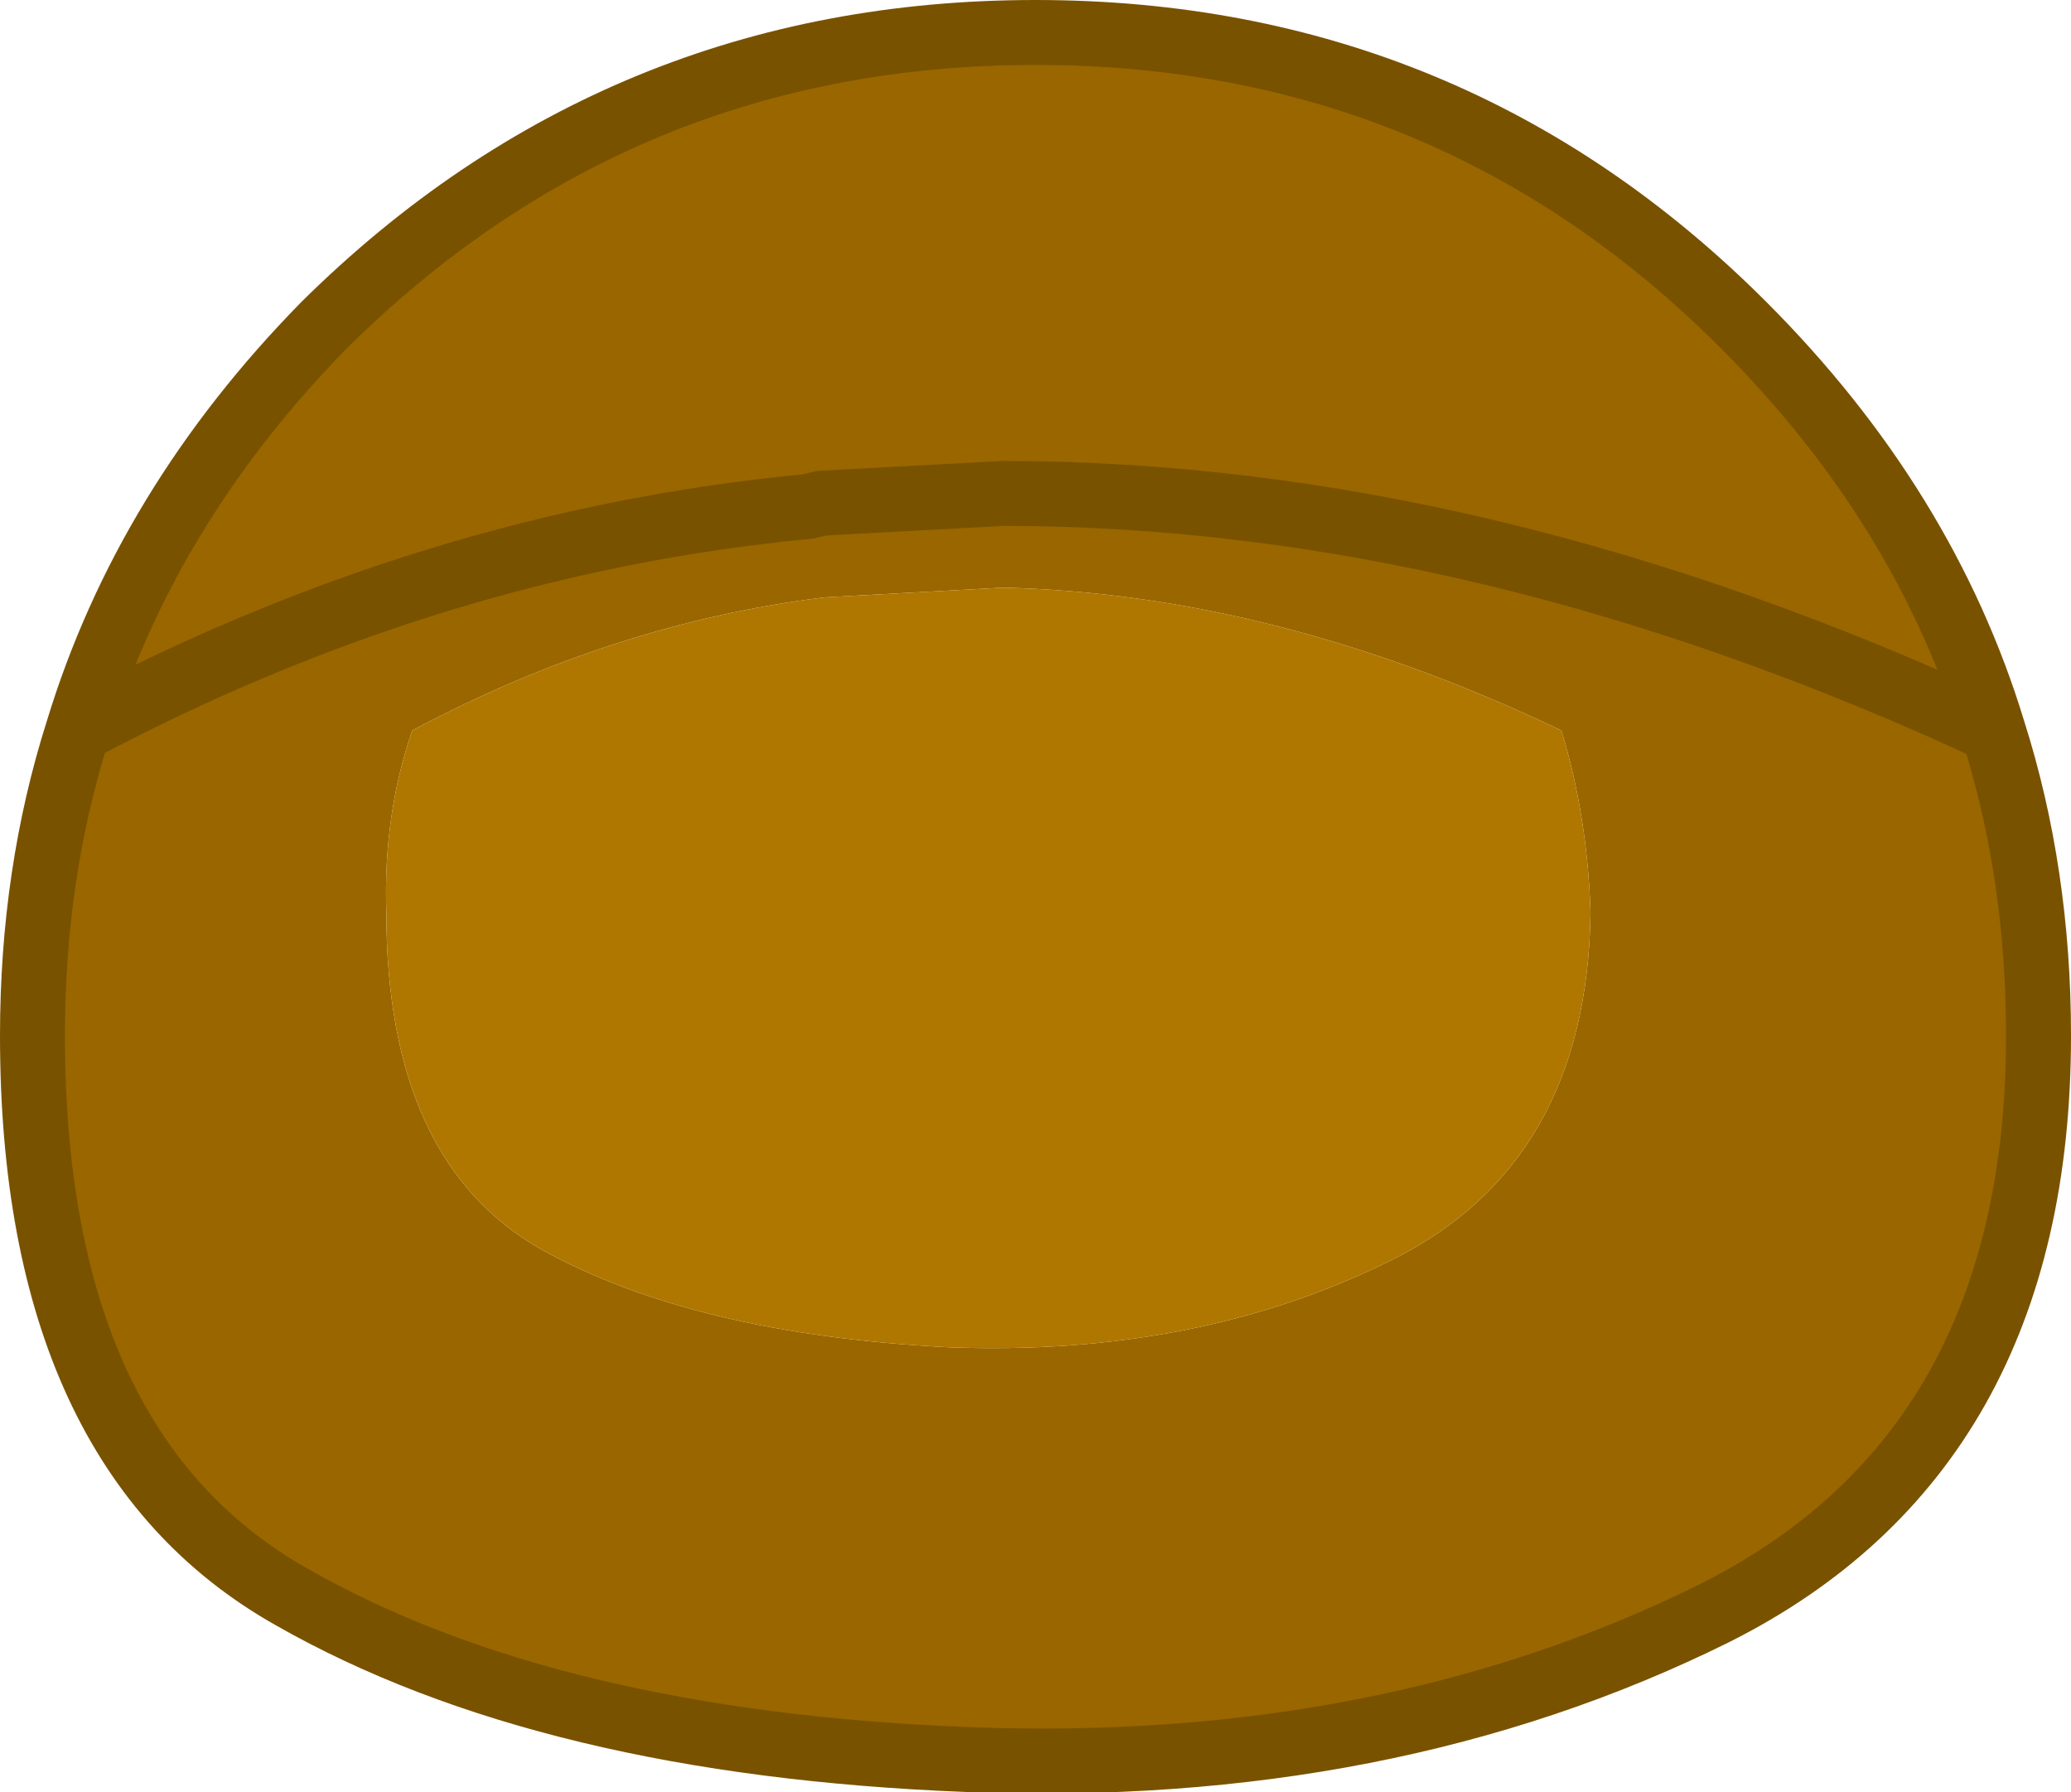 <?xml version="1.0" encoding="UTF-8" standalone="no"?>
<svg xmlns:xlink="http://www.w3.org/1999/xlink" height="27.6px" width="31.9px" xmlns="http://www.w3.org/2000/svg">
  <g transform="matrix(1.0, 0.0, 0.0, 1.0, 15.95, 13.8)">
    <path d="M10.9 -8.8 Q13.7 -6.0 14.75 -2.55 15.45 -0.35 15.45 2.15 15.45 8.55 10.45 11.05 5.4 13.55 -1.05 13.3 -7.5 13.05 -11.45 10.8 -15.45 8.55 -15.45 2.15 -15.45 -0.35 -14.75 -2.55 -13.7 -6.0 -10.95 -8.8 -6.4 -13.3 0.0 -13.3 6.4 -13.3 10.9 -8.8 M5.5 5.6 Q8.5 4.1 8.55 0.25 8.5 -1.25 8.1 -2.55 3.7 -4.65 -0.5 -4.75 L-3.25 -4.6 Q-6.5 -4.2 -9.6 -2.55 -10.05 -1.25 -10.0 0.25 -10.0 4.1 -7.6 5.45 -5.25 6.75 -1.35 6.95 2.5 7.1 5.5 5.6 M14.75 -2.55 Q6.9 -6.2 -0.5 -6.2 L-3.3 -6.05 -3.5 -6.0 Q-9.3 -5.45 -14.75 -2.55 -9.3 -5.45 -3.5 -6.0 L-3.3 -6.05 -0.5 -6.2 Q6.9 -6.2 14.75 -2.55" fill="#996600" fill-rule="evenodd" stroke="none"/>
    <path d="M5.5 5.6 Q2.5 7.1 -1.35 6.95 -5.25 6.75 -7.6 5.45 -10.0 4.1 -10.0 0.25 -10.05 -1.25 -9.6 -2.55 -6.5 -4.2 -3.25 -4.6 L-0.5 -4.75 Q3.7 -4.65 8.1 -2.55 8.5 -1.25 8.55 0.25 8.5 4.1 5.5 5.6" fill="#b07700" fill-rule="evenodd" stroke="none"/>
    <path d="M10.9 -8.8 Q13.7 -6.0 14.75 -2.55 15.45 -0.35 15.45 2.15 15.45 8.55 10.45 11.05 5.4 13.55 -1.05 13.3 -7.5 13.05 -11.45 10.8 -15.45 8.55 -15.45 2.15 -15.45 -0.35 -14.75 -2.55 -13.7 -6.0 -10.95 -8.8 -6.4 -13.3 0.0 -13.3 6.4 -13.3 10.9 -8.8 M-14.75 -2.55 Q-9.3 -5.45 -3.5 -6.0 L-3.3 -6.05 -0.5 -6.2 Q6.9 -6.2 14.75 -2.55" fill="none" stroke="#795200" stroke-linecap="round" stroke-linejoin="round" stroke-width="1.0"/>
  </g>
</svg>

